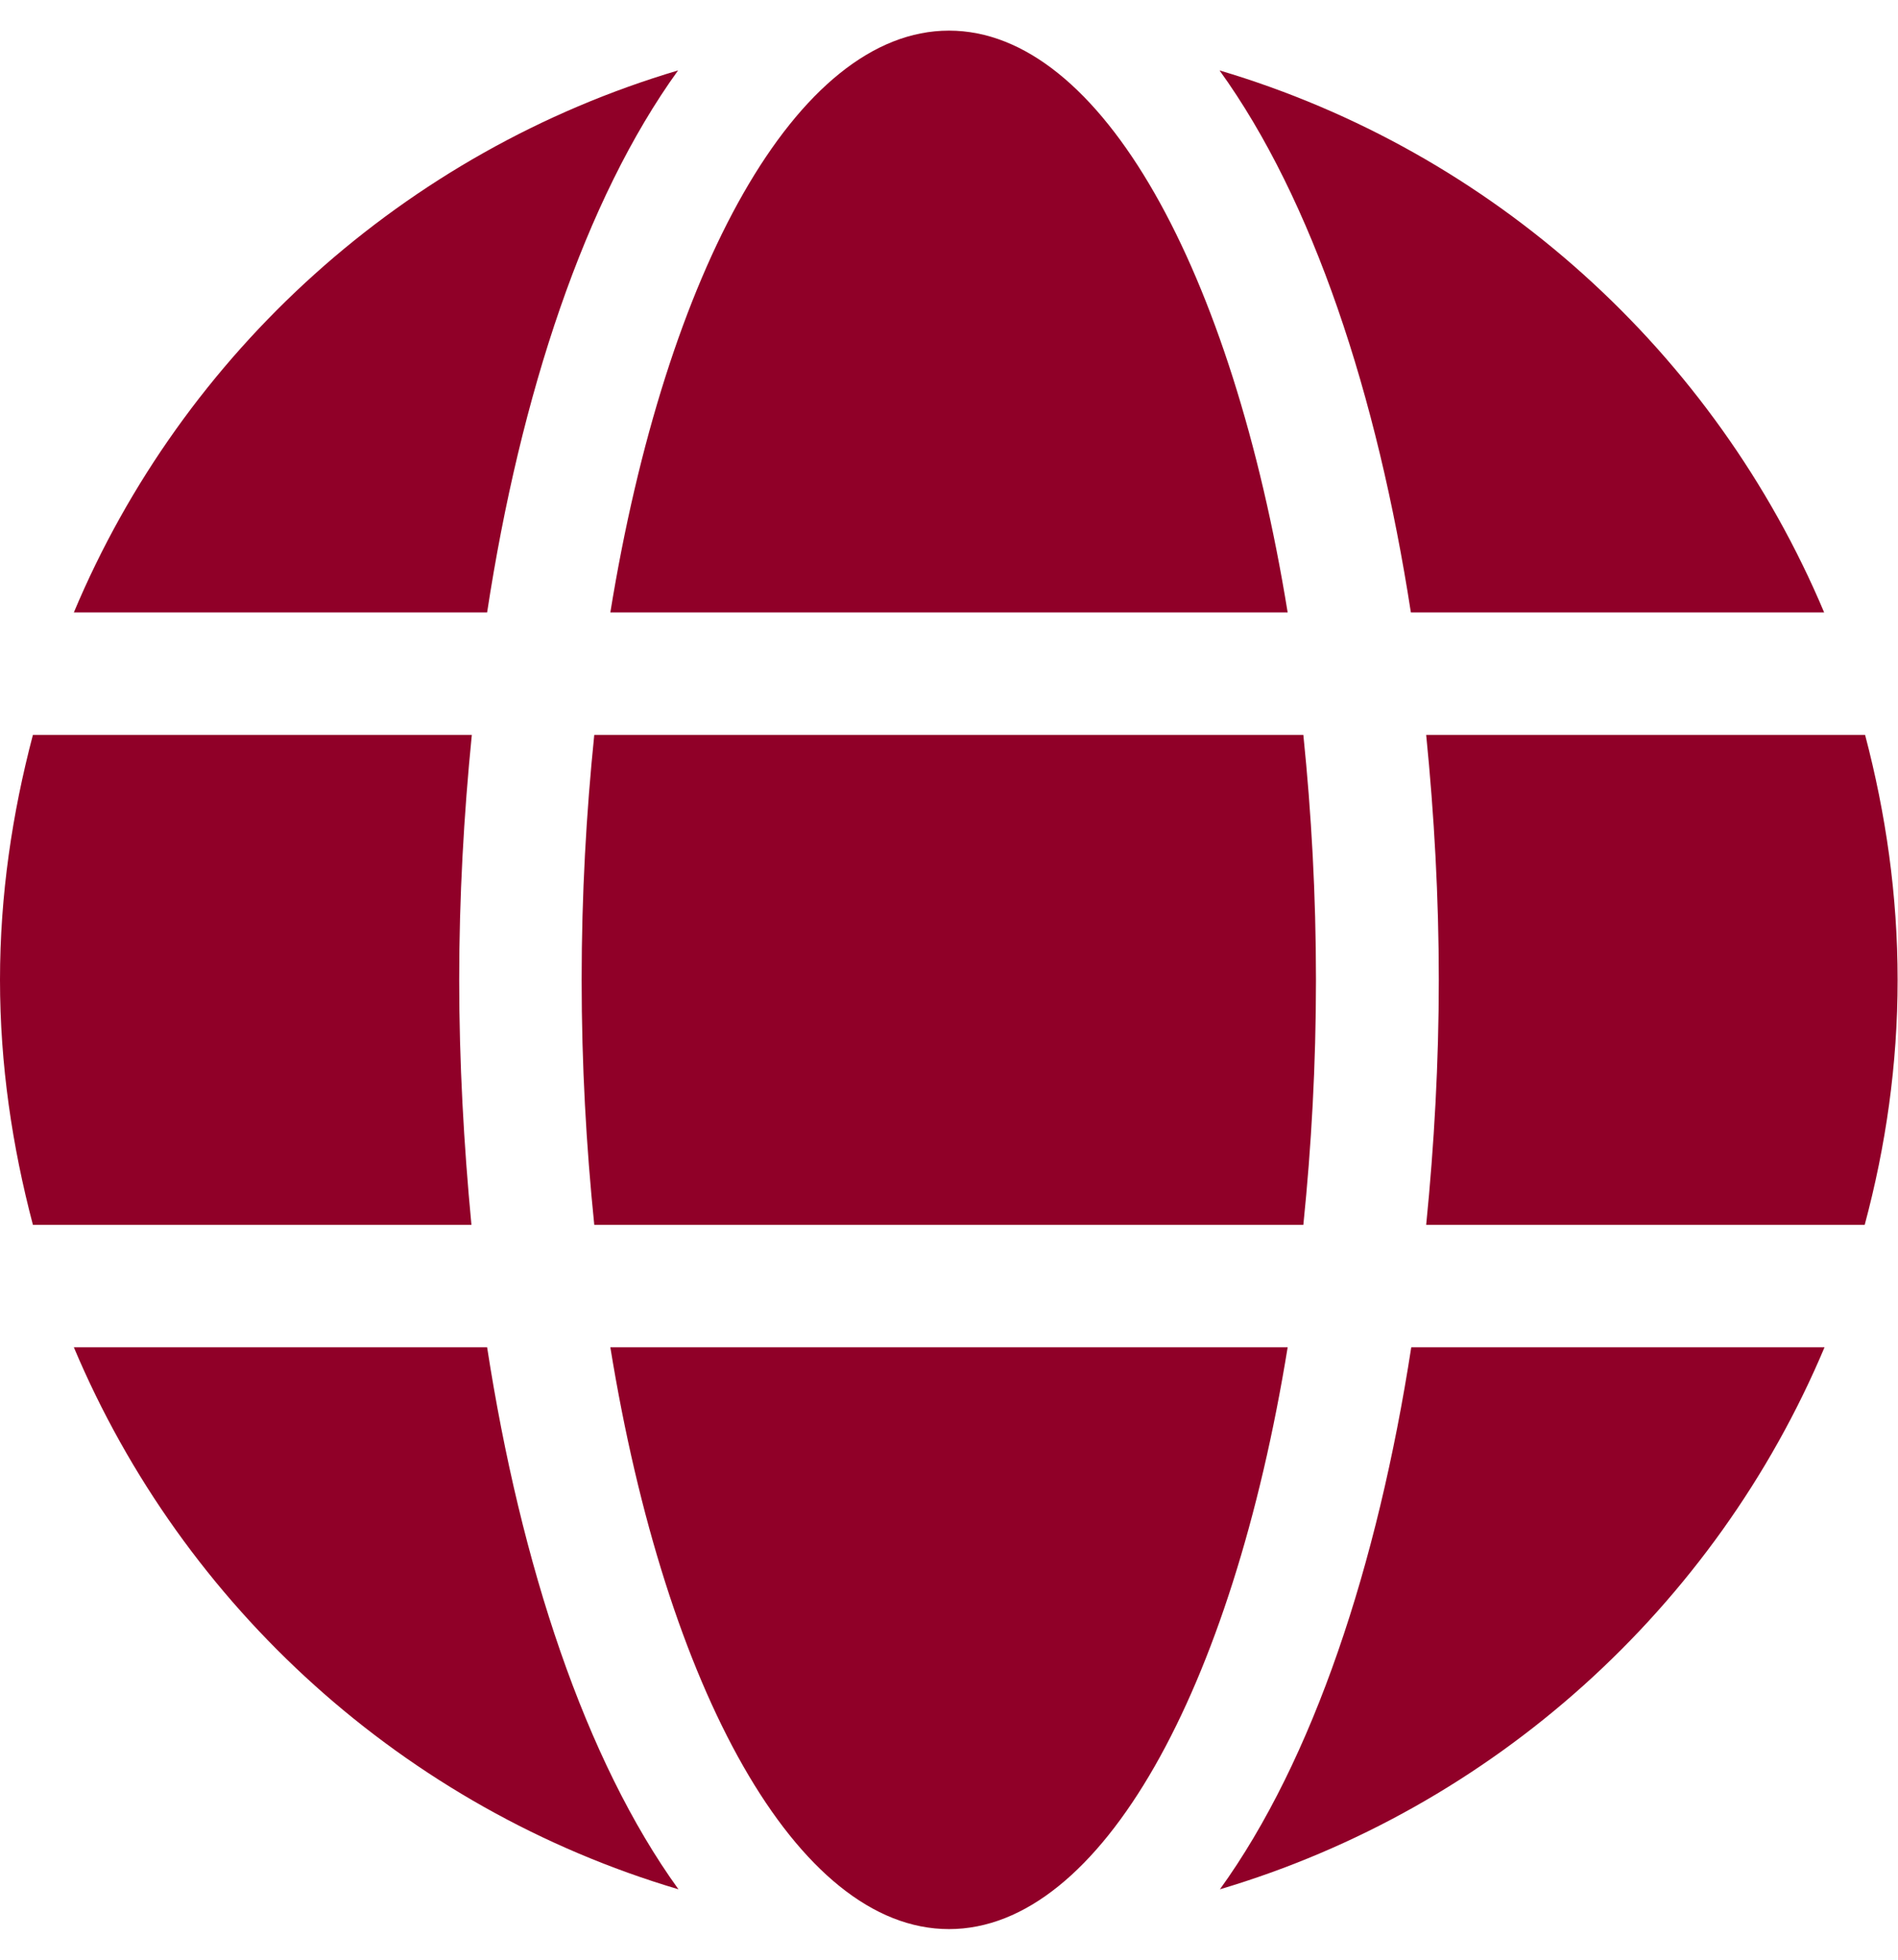 <svg viewBox="0 0 496 512" xmlns="http://www.w3.org/2000/svg"><path fill="#900028" d="M336.5 160C322 70.7 287.8 8 248 8c-39.8 0-74 62.7-88.5 152h177ZM152 256c0 22.2 1.2 43.5 3.3 64h185.3c2.1-20.5 3.3-41.8 3.3-64 0-22.2-1.2-43.5-3.3-64H155.3c-2.1 20.5-3.3 41.8-3.3 64Zm324.7-96c-28.6-67.9-86.5-120.4-158-141.6 24.4 33.8 41.2 84.7 50 141.6h108ZM177.2 18.4C105.8 39.6 47.8 92.1 19.3 160h108c8.7-56.9 25.5-107.8 49.9-141.6ZM487.4 192H372.7c2.1 21 3.3 42.5 3.3 64s-1.2 43-3.3 64h114.6c5.5-20.5 8.6-41.8 8.6-64 0-22.2-3.1-43.5-8.5-64ZM120 256c0-21.5 1.2-43 3.3-64H8.6c-5.4 20.5-8.6 41.8-8.6 64 0 22.2 3.2 43.5 8.6 64h114.6c-2-21-3.2-42.5-3.2-64Zm39.5 96c14.5 89.3 48.7 152 88.5 152s74-62.7 88.5-152h-177Zm159.3 141.6c71.4-21.2 129.4-73.7 158-141.6h-108c-8.8 56.9-25.6 107.8-50 141.6ZM19.3 352c28.6 67.9 86.5 120.4 158 141.6 -24.4-33.8-41.2-84.7-50-141.6h-108Z"/></svg>